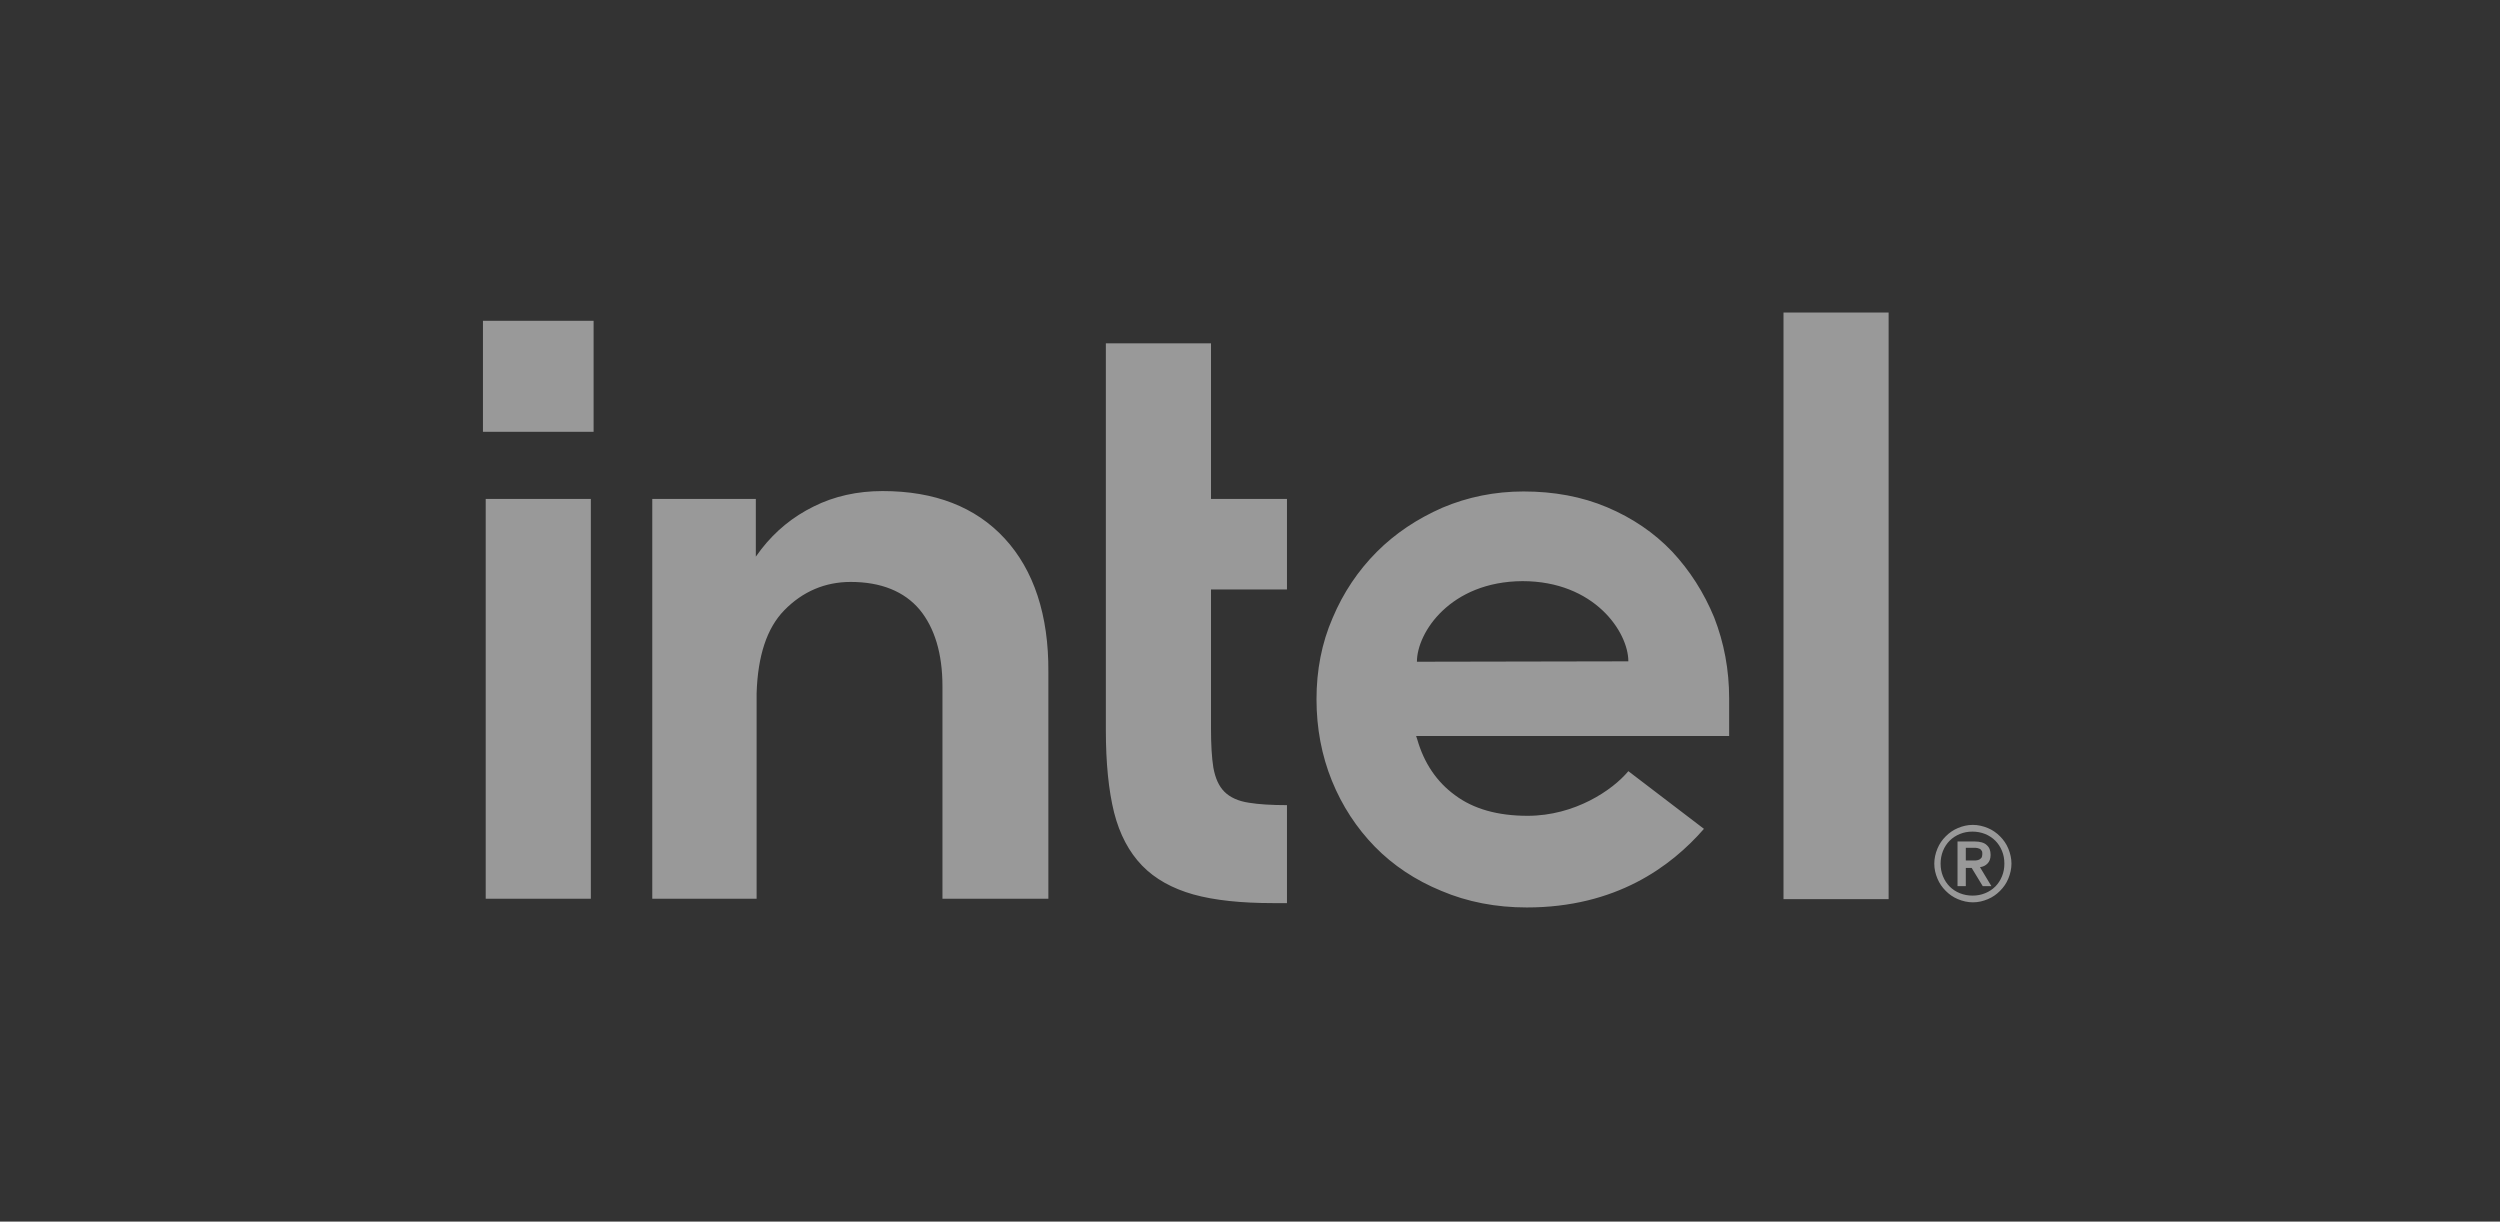 <?xml version="1.0" encoding="UTF-8"?> <svg xmlns="http://www.w3.org/2000/svg" width="176" height="86" viewBox="0 0 176 86" fill="none"><rect x="0" y="0" width="176" height="86" fill="#333333" stroke="none"/><g opacity="0.5"><path d="M41.789 22.584H34V30.399H41.789V22.584Z" fill="white"></path><path d="M41.595 63.301V35.127H34.194V63.273H41.595V63.301ZM90.603 63.579V56.682C89.522 56.682 88.608 56.626 87.942 56.515C87.166 56.404 86.584 56.126 86.196 55.736C85.808 55.347 85.558 54.791 85.42 54.04C85.309 53.344 85.254 52.427 85.254 51.314V41.496H90.603V35.127H85.254V24.169H77.852V51.398C77.852 53.706 78.046 55.653 78.434 57.21C78.823 58.74 79.488 59.992 80.403 60.937C81.317 61.883 82.537 62.55 84.006 62.967C85.503 63.385 87.388 63.579 89.633 63.579H90.603ZM132.959 63.301V22H125.558V63.301H132.959ZM70.728 37.909C68.677 35.684 65.794 34.571 62.136 34.571C60.361 34.571 58.726 34.933 57.285 35.656C55.816 36.379 54.596 37.38 53.598 38.66L53.21 39.188V38.715V35.127H45.92V63.273H53.265V48.282V49.312C53.265 49.145 53.265 48.978 53.265 48.811C53.348 46.169 53.986 44.222 55.206 42.97C56.508 41.635 58.089 40.968 59.89 40.968C62.025 40.968 63.66 41.635 64.741 42.915C65.794 44.194 66.349 46.002 66.349 48.31V48.394V63.273H73.805V47.309C73.833 43.304 72.78 40.134 70.728 37.909ZM121.732 49.172C121.732 47.142 121.372 45.251 120.679 43.471C119.958 41.719 118.96 40.161 117.713 38.826C116.438 37.491 114.913 36.462 113.139 35.711C111.365 34.961 109.397 34.599 107.263 34.599C105.239 34.599 103.327 34.988 101.553 35.739C99.778 36.518 98.226 37.547 96.923 38.854C95.621 40.161 94.567 41.719 93.819 43.499C93.043 45.279 92.682 47.198 92.682 49.228C92.682 51.258 93.043 53.178 93.763 54.958C94.484 56.737 95.51 58.295 96.785 59.602C98.06 60.909 99.64 61.966 101.469 62.717C103.299 63.496 105.322 63.885 107.484 63.885C113.749 63.885 117.63 61.02 119.958 58.351L114.636 54.29C113.527 55.625 110.866 57.433 107.54 57.433C105.461 57.433 103.742 56.96 102.44 55.986C101.137 55.041 100.25 53.706 99.778 52.065L99.695 51.815H121.732V49.172ZM99.751 46.586C99.751 44.528 102.107 40.94 107.18 40.912C112.252 40.912 114.636 44.5 114.636 46.558L99.751 46.586ZM141.385 59.741C141.247 59.407 141.053 59.129 140.803 58.879C140.554 58.629 140.277 58.434 139.944 58.295C139.611 58.156 139.251 58.072 138.891 58.072C138.502 58.072 138.17 58.156 137.837 58.295C137.505 58.434 137.227 58.629 136.978 58.879C136.728 59.129 136.534 59.407 136.396 59.741C136.257 60.075 136.174 60.437 136.174 60.798C136.174 61.187 136.257 61.521 136.396 61.855C136.534 62.189 136.728 62.467 136.978 62.717C137.227 62.967 137.505 63.162 137.837 63.301C138.17 63.44 138.53 63.524 138.891 63.524C139.279 63.524 139.611 63.44 139.944 63.301C140.277 63.162 140.554 62.967 140.803 62.717C141.053 62.467 141.247 62.189 141.385 61.855C141.524 61.521 141.607 61.16 141.607 60.798C141.607 60.437 141.524 60.075 141.385 59.741ZM140.942 61.688C140.831 61.966 140.665 62.217 140.471 62.411C140.277 62.606 140.027 62.773 139.75 62.884C139.473 62.995 139.195 63.051 138.863 63.051C138.558 63.051 138.253 62.995 137.976 62.884C137.699 62.773 137.449 62.606 137.255 62.411C137.061 62.217 136.895 61.966 136.784 61.688C136.673 61.41 136.618 61.132 136.618 60.798C136.618 60.492 136.673 60.186 136.784 59.908C136.895 59.63 137.061 59.38 137.255 59.185C137.449 58.99 137.699 58.823 137.976 58.712C138.253 58.601 138.53 58.545 138.863 58.545C139.168 58.545 139.473 58.601 139.75 58.712C140.027 58.823 140.277 58.99 140.471 59.185C140.665 59.38 140.831 59.63 140.942 59.908C141.053 60.186 141.108 60.464 141.108 60.798C141.108 61.132 141.053 61.41 140.942 61.688ZM139.39 61.048C139.611 61.02 139.778 60.937 139.916 60.798C140.055 60.659 140.138 60.464 140.138 60.186C140.138 59.88 140.055 59.658 139.861 59.491C139.694 59.324 139.39 59.241 139.029 59.241H137.81V62.383H138.392V61.104H138.807L139.584 62.383H140.193L139.39 61.048ZM139.085 60.576C139.001 60.576 138.918 60.576 138.807 60.576H138.392V59.686H138.807C138.891 59.686 138.974 59.686 139.085 59.686C139.168 59.686 139.251 59.713 139.334 59.741C139.417 59.769 139.473 59.825 139.5 59.88C139.556 59.936 139.556 60.019 139.556 60.131C139.556 60.242 139.528 60.325 139.5 60.381C139.445 60.437 139.39 60.492 139.334 60.52C139.251 60.548 139.168 60.576 139.085 60.576Z" fill="white"></path></g></svg> 